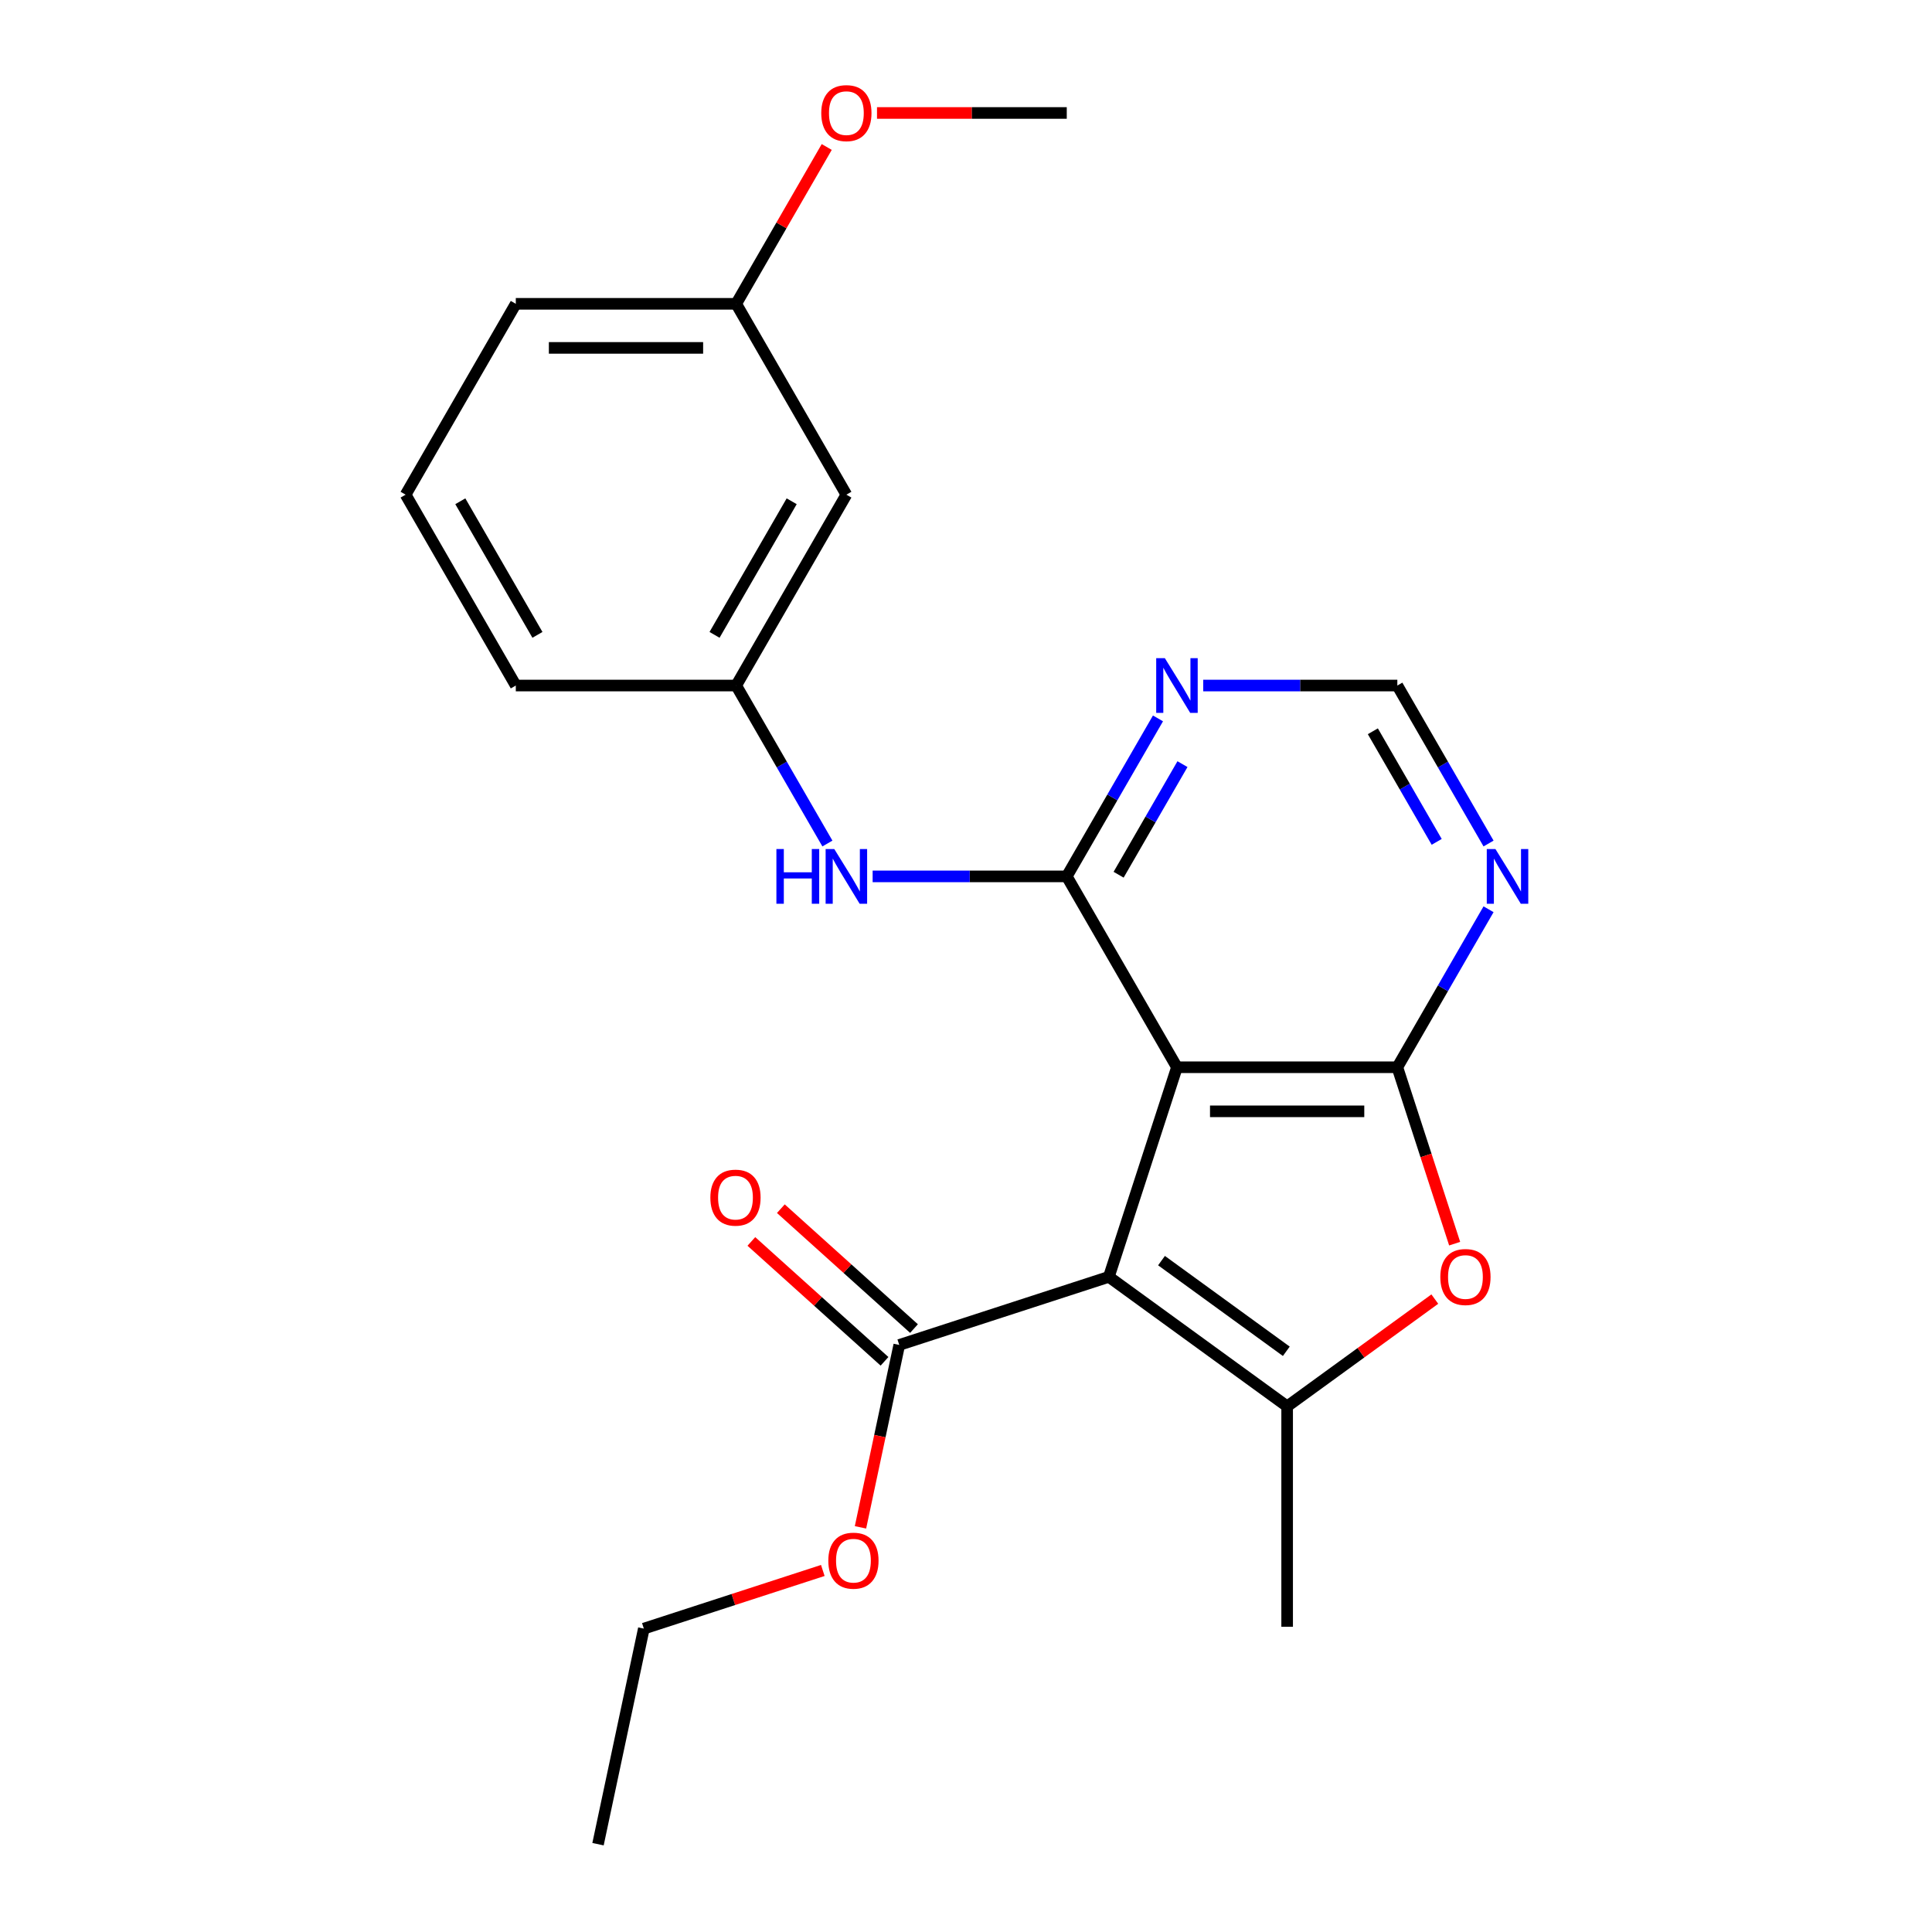 <?xml version='1.0' encoding='iso-8859-1'?>
<svg version='1.1' baseProfile='full'
              xmlns='http://www.w3.org/2000/svg'
                      xmlns:rdkit='http://www.rdkit.org/xml'
                      xmlns:xlink='http://www.w3.org/1999/xlink'
                  xml:space='preserve'
width='1000px' height='1000px' viewBox='0 0 1000 1000'>
<!-- END OF HEADER -->
<rect style='opacity:1.0;fill:#FFFFFF;stroke:none' width='1000' height='1000' x='0' y='0'> </rect>
<path class='bond-0' d='M 573.939,660.893 L 609.189,552.406' style='fill:none;fill-rule:evenodd;stroke:#000000;stroke-width:6px;stroke-linecap:butt;stroke-linejoin:miter;stroke-opacity:1' />
<path class='bond-2' d='M 573.939,660.893 L 666.224,727.941' style='fill:none;fill-rule:evenodd;stroke:#000000;stroke-width:6px;stroke-linecap:butt;stroke-linejoin:miter;stroke-opacity:1' />
<path class='bond-2' d='M 601.192,652.493 L 665.791,699.427' style='fill:none;fill-rule:evenodd;stroke:#000000;stroke-width:6px;stroke-linecap:butt;stroke-linejoin:miter;stroke-opacity:1' />
<path class='bond-5' d='M 573.939,660.893 L 465.453,696.142' style='fill:none;fill-rule:evenodd;stroke:#000000;stroke-width:6px;stroke-linecap:butt;stroke-linejoin:miter;stroke-opacity:1' />
<path class='bond-1' d='M 609.189,552.406 L 723.258,552.406' style='fill:none;fill-rule:evenodd;stroke:#000000;stroke-width:6px;stroke-linecap:butt;stroke-linejoin:miter;stroke-opacity:1' />
<path class='bond-1' d='M 626.299,575.22 L 706.148,575.22' style='fill:none;fill-rule:evenodd;stroke:#000000;stroke-width:6px;stroke-linecap:butt;stroke-linejoin:miter;stroke-opacity:1' />
<path class='bond-3' d='M 609.189,552.406 L 552.154,453.619' style='fill:none;fill-rule:evenodd;stroke:#000000;stroke-width:6px;stroke-linecap:butt;stroke-linejoin:miter;stroke-opacity:1' />
<path class='bond-6' d='M 723.258,552.406 L 746.865,511.518' style='fill:none;fill-rule:evenodd;stroke:#000000;stroke-width:6px;stroke-linecap:butt;stroke-linejoin:miter;stroke-opacity:1' />
<path class='bond-6' d='M 746.865,511.518 L 770.471,470.631' style='fill:none;fill-rule:evenodd;stroke:#0000FF;stroke-width:6px;stroke-linecap:butt;stroke-linejoin:miter;stroke-opacity:1' />
<path class='bond-23' d='M 723.258,552.406 L 738.093,598.064' style='fill:none;fill-rule:evenodd;stroke:#000000;stroke-width:6px;stroke-linecap:butt;stroke-linejoin:miter;stroke-opacity:1' />
<path class='bond-23' d='M 738.093,598.064 L 752.928,643.721' style='fill:none;fill-rule:evenodd;stroke:#FF0000;stroke-width:6px;stroke-linecap:butt;stroke-linejoin:miter;stroke-opacity:1' />
<path class='bond-4' d='M 666.224,727.941 L 704.44,700.175' style='fill:none;fill-rule:evenodd;stroke:#000000;stroke-width:6px;stroke-linecap:butt;stroke-linejoin:miter;stroke-opacity:1' />
<path class='bond-4' d='M 704.44,700.175 L 742.656,672.41' style='fill:none;fill-rule:evenodd;stroke:#FF0000;stroke-width:6px;stroke-linecap:butt;stroke-linejoin:miter;stroke-opacity:1' />
<path class='bond-15' d='M 666.224,727.941 L 666.224,842.011' style='fill:none;fill-rule:evenodd;stroke:#000000;stroke-width:6px;stroke-linecap:butt;stroke-linejoin:miter;stroke-opacity:1' />
<path class='bond-7' d='M 552.154,453.619 L 575.761,412.731' style='fill:none;fill-rule:evenodd;stroke:#000000;stroke-width:6px;stroke-linecap:butt;stroke-linejoin:miter;stroke-opacity:1' />
<path class='bond-7' d='M 575.761,412.731 L 599.367,371.843' style='fill:none;fill-rule:evenodd;stroke:#0000FF;stroke-width:6px;stroke-linecap:butt;stroke-linejoin:miter;stroke-opacity:1' />
<path class='bond-7' d='M 578.993,452.759 L 595.518,424.138' style='fill:none;fill-rule:evenodd;stroke:#000000;stroke-width:6px;stroke-linecap:butt;stroke-linejoin:miter;stroke-opacity:1' />
<path class='bond-7' d='M 595.518,424.138 L 612.043,395.517' style='fill:none;fill-rule:evenodd;stroke:#0000FF;stroke-width:6px;stroke-linecap:butt;stroke-linejoin:miter;stroke-opacity:1' />
<path class='bond-8' d='M 552.154,453.619 L 501.915,453.619' style='fill:none;fill-rule:evenodd;stroke:#000000;stroke-width:6px;stroke-linecap:butt;stroke-linejoin:miter;stroke-opacity:1' />
<path class='bond-8' d='M 501.915,453.619 L 451.676,453.619' style='fill:none;fill-rule:evenodd;stroke:#0000FF;stroke-width:6px;stroke-linecap:butt;stroke-linejoin:miter;stroke-opacity:1' />
<path class='bond-11' d='M 473.085,687.665 L 438.626,656.638' style='fill:none;fill-rule:evenodd;stroke:#000000;stroke-width:6px;stroke-linecap:butt;stroke-linejoin:miter;stroke-opacity:1' />
<path class='bond-11' d='M 438.626,656.638 L 404.167,625.611' style='fill:none;fill-rule:evenodd;stroke:#FF0000;stroke-width:6px;stroke-linecap:butt;stroke-linejoin:miter;stroke-opacity:1' />
<path class='bond-11' d='M 457.82,704.619 L 423.361,673.592' style='fill:none;fill-rule:evenodd;stroke:#000000;stroke-width:6px;stroke-linecap:butt;stroke-linejoin:miter;stroke-opacity:1' />
<path class='bond-11' d='M 423.361,673.592 L 388.901,642.565' style='fill:none;fill-rule:evenodd;stroke:#FF0000;stroke-width:6px;stroke-linecap:butt;stroke-linejoin:miter;stroke-opacity:1' />
<path class='bond-13' d='M 465.453,696.142 L 455.419,743.345' style='fill:none;fill-rule:evenodd;stroke:#000000;stroke-width:6px;stroke-linecap:butt;stroke-linejoin:miter;stroke-opacity:1' />
<path class='bond-13' d='M 455.419,743.345 L 445.386,790.547' style='fill:none;fill-rule:evenodd;stroke:#FF0000;stroke-width:6px;stroke-linecap:butt;stroke-linejoin:miter;stroke-opacity:1' />
<path class='bond-24' d='M 770.471,436.607 L 746.865,395.719' style='fill:none;fill-rule:evenodd;stroke:#0000FF;stroke-width:6px;stroke-linecap:butt;stroke-linejoin:miter;stroke-opacity:1' />
<path class='bond-24' d='M 746.865,395.719 L 723.258,354.832' style='fill:none;fill-rule:evenodd;stroke:#000000;stroke-width:6px;stroke-linecap:butt;stroke-linejoin:miter;stroke-opacity:1' />
<path class='bond-24' d='M 743.632,435.748 L 727.108,407.126' style='fill:none;fill-rule:evenodd;stroke:#0000FF;stroke-width:6px;stroke-linecap:butt;stroke-linejoin:miter;stroke-opacity:1' />
<path class='bond-24' d='M 727.108,407.126 L 710.583,378.505' style='fill:none;fill-rule:evenodd;stroke:#000000;stroke-width:6px;stroke-linecap:butt;stroke-linejoin:miter;stroke-opacity:1' />
<path class='bond-9' d='M 622.781,354.832 L 673.019,354.832' style='fill:none;fill-rule:evenodd;stroke:#0000FF;stroke-width:6px;stroke-linecap:butt;stroke-linejoin:miter;stroke-opacity:1' />
<path class='bond-9' d='M 673.019,354.832 L 723.258,354.832' style='fill:none;fill-rule:evenodd;stroke:#000000;stroke-width:6px;stroke-linecap:butt;stroke-linejoin:miter;stroke-opacity:1' />
<path class='bond-10' d='M 428.263,436.607 L 404.656,395.719' style='fill:none;fill-rule:evenodd;stroke:#0000FF;stroke-width:6px;stroke-linecap:butt;stroke-linejoin:miter;stroke-opacity:1' />
<path class='bond-10' d='M 404.656,395.719 L 381.05,354.832' style='fill:none;fill-rule:evenodd;stroke:#000000;stroke-width:6px;stroke-linecap:butt;stroke-linejoin:miter;stroke-opacity:1' />
<path class='bond-12' d='M 381.05,354.832 L 438.084,256.044' style='fill:none;fill-rule:evenodd;stroke:#000000;stroke-width:6px;stroke-linecap:butt;stroke-linejoin:miter;stroke-opacity:1' />
<path class='bond-12' d='M 369.847,328.607 L 409.772,259.456' style='fill:none;fill-rule:evenodd;stroke:#000000;stroke-width:6px;stroke-linecap:butt;stroke-linejoin:miter;stroke-opacity:1' />
<path class='bond-18' d='M 381.05,354.832 L 266.98,354.832' style='fill:none;fill-rule:evenodd;stroke:#000000;stroke-width:6px;stroke-linecap:butt;stroke-linejoin:miter;stroke-opacity:1' />
<path class='bond-14' d='M 438.084,256.044 L 381.05,157.257' style='fill:none;fill-rule:evenodd;stroke:#000000;stroke-width:6px;stroke-linecap:butt;stroke-linejoin:miter;stroke-opacity:1' />
<path class='bond-20' d='M 425.885,812.87 L 379.567,827.919' style='fill:none;fill-rule:evenodd;stroke:#FF0000;stroke-width:6px;stroke-linecap:butt;stroke-linejoin:miter;stroke-opacity:1' />
<path class='bond-20' d='M 379.567,827.919 L 333.25,842.969' style='fill:none;fill-rule:evenodd;stroke:#000000;stroke-width:6px;stroke-linecap:butt;stroke-linejoin:miter;stroke-opacity:1' />
<path class='bond-16' d='M 381.05,157.257 L 404.483,116.67' style='fill:none;fill-rule:evenodd;stroke:#000000;stroke-width:6px;stroke-linecap:butt;stroke-linejoin:miter;stroke-opacity:1' />
<path class='bond-16' d='M 404.483,116.67 L 427.916,76.082' style='fill:none;fill-rule:evenodd;stroke:#FF0000;stroke-width:6px;stroke-linecap:butt;stroke-linejoin:miter;stroke-opacity:1' />
<path class='bond-25' d='M 381.05,157.257 L 266.98,157.257' style='fill:none;fill-rule:evenodd;stroke:#000000;stroke-width:6px;stroke-linecap:butt;stroke-linejoin:miter;stroke-opacity:1' />
<path class='bond-25' d='M 363.939,180.071 L 284.09,180.071' style='fill:none;fill-rule:evenodd;stroke:#000000;stroke-width:6px;stroke-linecap:butt;stroke-linejoin:miter;stroke-opacity:1' />
<path class='bond-21' d='M 453.936,58.47 L 503.045,58.47' style='fill:none;fill-rule:evenodd;stroke:#FF0000;stroke-width:6px;stroke-linecap:butt;stroke-linejoin:miter;stroke-opacity:1' />
<path class='bond-21' d='M 503.045,58.47 L 552.154,58.47' style='fill:none;fill-rule:evenodd;stroke:#000000;stroke-width:6px;stroke-linecap:butt;stroke-linejoin:miter;stroke-opacity:1' />
<path class='bond-17' d='M 209.945,256.044 L 266.98,354.832' style='fill:none;fill-rule:evenodd;stroke:#000000;stroke-width:6px;stroke-linecap:butt;stroke-linejoin:miter;stroke-opacity:1' />
<path class='bond-17' d='M 238.258,259.456 L 278.182,328.607' style='fill:none;fill-rule:evenodd;stroke:#000000;stroke-width:6px;stroke-linecap:butt;stroke-linejoin:miter;stroke-opacity:1' />
<path class='bond-19' d='M 209.945,256.044 L 266.98,157.257' style='fill:none;fill-rule:evenodd;stroke:#000000;stroke-width:6px;stroke-linecap:butt;stroke-linejoin:miter;stroke-opacity:1' />
<path class='bond-22' d='M 333.25,842.969 L 309.533,954.545' style='fill:none;fill-rule:evenodd;stroke:#000000;stroke-width:6px;stroke-linecap:butt;stroke-linejoin:miter;stroke-opacity:1' />
<path  class='atom-5' d='M 745.508 660.973
Q 745.508 654.173, 748.868 650.373
Q 752.228 646.573, 758.508 646.573
Q 764.788 646.573, 768.148 650.373
Q 771.508 654.173, 771.508 660.973
Q 771.508 667.853, 768.108 671.773
Q 764.708 675.653, 758.508 675.653
Q 752.268 675.653, 748.868 671.773
Q 745.508 667.893, 745.508 660.973
M 758.508 672.453
Q 762.828 672.453, 765.148 669.573
Q 767.508 666.653, 767.508 660.973
Q 767.508 655.413, 765.148 652.613
Q 762.828 649.773, 758.508 649.773
Q 754.188 649.773, 751.828 652.573
Q 749.508 655.373, 749.508 660.973
Q 749.508 666.693, 751.828 669.573
Q 754.188 672.453, 758.508 672.453
' fill='#FF0000'/>
<path  class='atom-7' d='M 774.033 439.459
L 783.313 454.459
Q 784.233 455.939, 785.713 458.619
Q 787.193 461.299, 787.273 461.459
L 787.273 439.459
L 791.033 439.459
L 791.033 467.779
L 787.153 467.779
L 777.193 451.379
Q 776.033 449.459, 774.793 447.259
Q 773.593 445.059, 773.233 444.379
L 773.233 467.779
L 769.553 467.779
L 769.553 439.459
L 774.033 439.459
' fill='#0000FF'/>
<path  class='atom-8' d='M 602.929 340.672
L 612.209 355.672
Q 613.129 357.152, 614.609 359.832
Q 616.089 362.512, 616.169 362.672
L 616.169 340.672
L 619.929 340.672
L 619.929 368.992
L 616.049 368.992
L 606.089 352.592
Q 604.929 350.672, 603.689 348.472
Q 602.489 346.272, 602.129 345.592
L 602.129 368.992
L 598.449 368.992
L 598.449 340.672
L 602.929 340.672
' fill='#0000FF'/>
<path  class='atom-9' d='M 401.864 439.459
L 405.704 439.459
L 405.704 451.499
L 420.184 451.499
L 420.184 439.459
L 424.024 439.459
L 424.024 467.779
L 420.184 467.779
L 420.184 454.699
L 405.704 454.699
L 405.704 467.779
L 401.864 467.779
L 401.864 439.459
' fill='#0000FF'/>
<path  class='atom-9' d='M 431.824 439.459
L 441.104 454.459
Q 442.024 455.939, 443.504 458.619
Q 444.984 461.299, 445.064 461.459
L 445.064 439.459
L 448.824 439.459
L 448.824 467.779
L 444.944 467.779
L 434.984 451.379
Q 433.824 449.459, 432.584 447.259
Q 431.384 445.059, 431.024 444.379
L 431.024 467.779
L 427.344 467.779
L 427.344 439.459
L 431.824 439.459
' fill='#0000FF'/>
<path  class='atom-12' d='M 367.682 619.895
Q 367.682 613.095, 371.042 609.295
Q 374.402 605.495, 380.682 605.495
Q 386.962 605.495, 390.322 609.295
Q 393.682 613.095, 393.682 619.895
Q 393.682 626.775, 390.282 630.695
Q 386.882 634.575, 380.682 634.575
Q 374.442 634.575, 371.042 630.695
Q 367.682 626.815, 367.682 619.895
M 380.682 631.375
Q 385.002 631.375, 387.322 628.495
Q 389.682 625.575, 389.682 619.895
Q 389.682 614.335, 387.322 611.535
Q 385.002 608.695, 380.682 608.695
Q 376.362 608.695, 374.002 611.495
Q 371.682 614.295, 371.682 619.895
Q 371.682 625.615, 374.002 628.495
Q 376.362 631.375, 380.682 631.375
' fill='#FF0000'/>
<path  class='atom-14' d='M 428.736 807.799
Q 428.736 800.999, 432.096 797.199
Q 435.456 793.399, 441.736 793.399
Q 448.016 793.399, 451.376 797.199
Q 454.736 800.999, 454.736 807.799
Q 454.736 814.679, 451.336 818.599
Q 447.936 822.479, 441.736 822.479
Q 435.496 822.479, 432.096 818.599
Q 428.736 814.719, 428.736 807.799
M 441.736 819.279
Q 446.056 819.279, 448.376 816.399
Q 450.736 813.479, 450.736 807.799
Q 450.736 802.239, 448.376 799.439
Q 446.056 796.599, 441.736 796.599
Q 437.416 796.599, 435.056 799.399
Q 432.736 802.199, 432.736 807.799
Q 432.736 813.519, 435.056 816.399
Q 437.416 819.279, 441.736 819.279
' fill='#FF0000'/>
<path  class='atom-17' d='M 425.084 58.55
Q 425.084 51.75, 428.444 47.95
Q 431.804 44.15, 438.084 44.15
Q 444.364 44.15, 447.724 47.95
Q 451.084 51.75, 451.084 58.55
Q 451.084 65.43, 447.684 69.35
Q 444.284 73.23, 438.084 73.23
Q 431.844 73.23, 428.444 69.35
Q 425.084 65.47, 425.084 58.55
M 438.084 70.03
Q 442.404 70.03, 444.724 67.15
Q 447.084 64.23, 447.084 58.55
Q 447.084 52.99, 444.724 50.19
Q 442.404 47.35, 438.084 47.35
Q 433.764 47.35, 431.404 50.15
Q 429.084 52.95, 429.084 58.55
Q 429.084 64.27, 431.404 67.15
Q 433.764 70.03, 438.084 70.03
' fill='#FF0000'/>
</svg>
